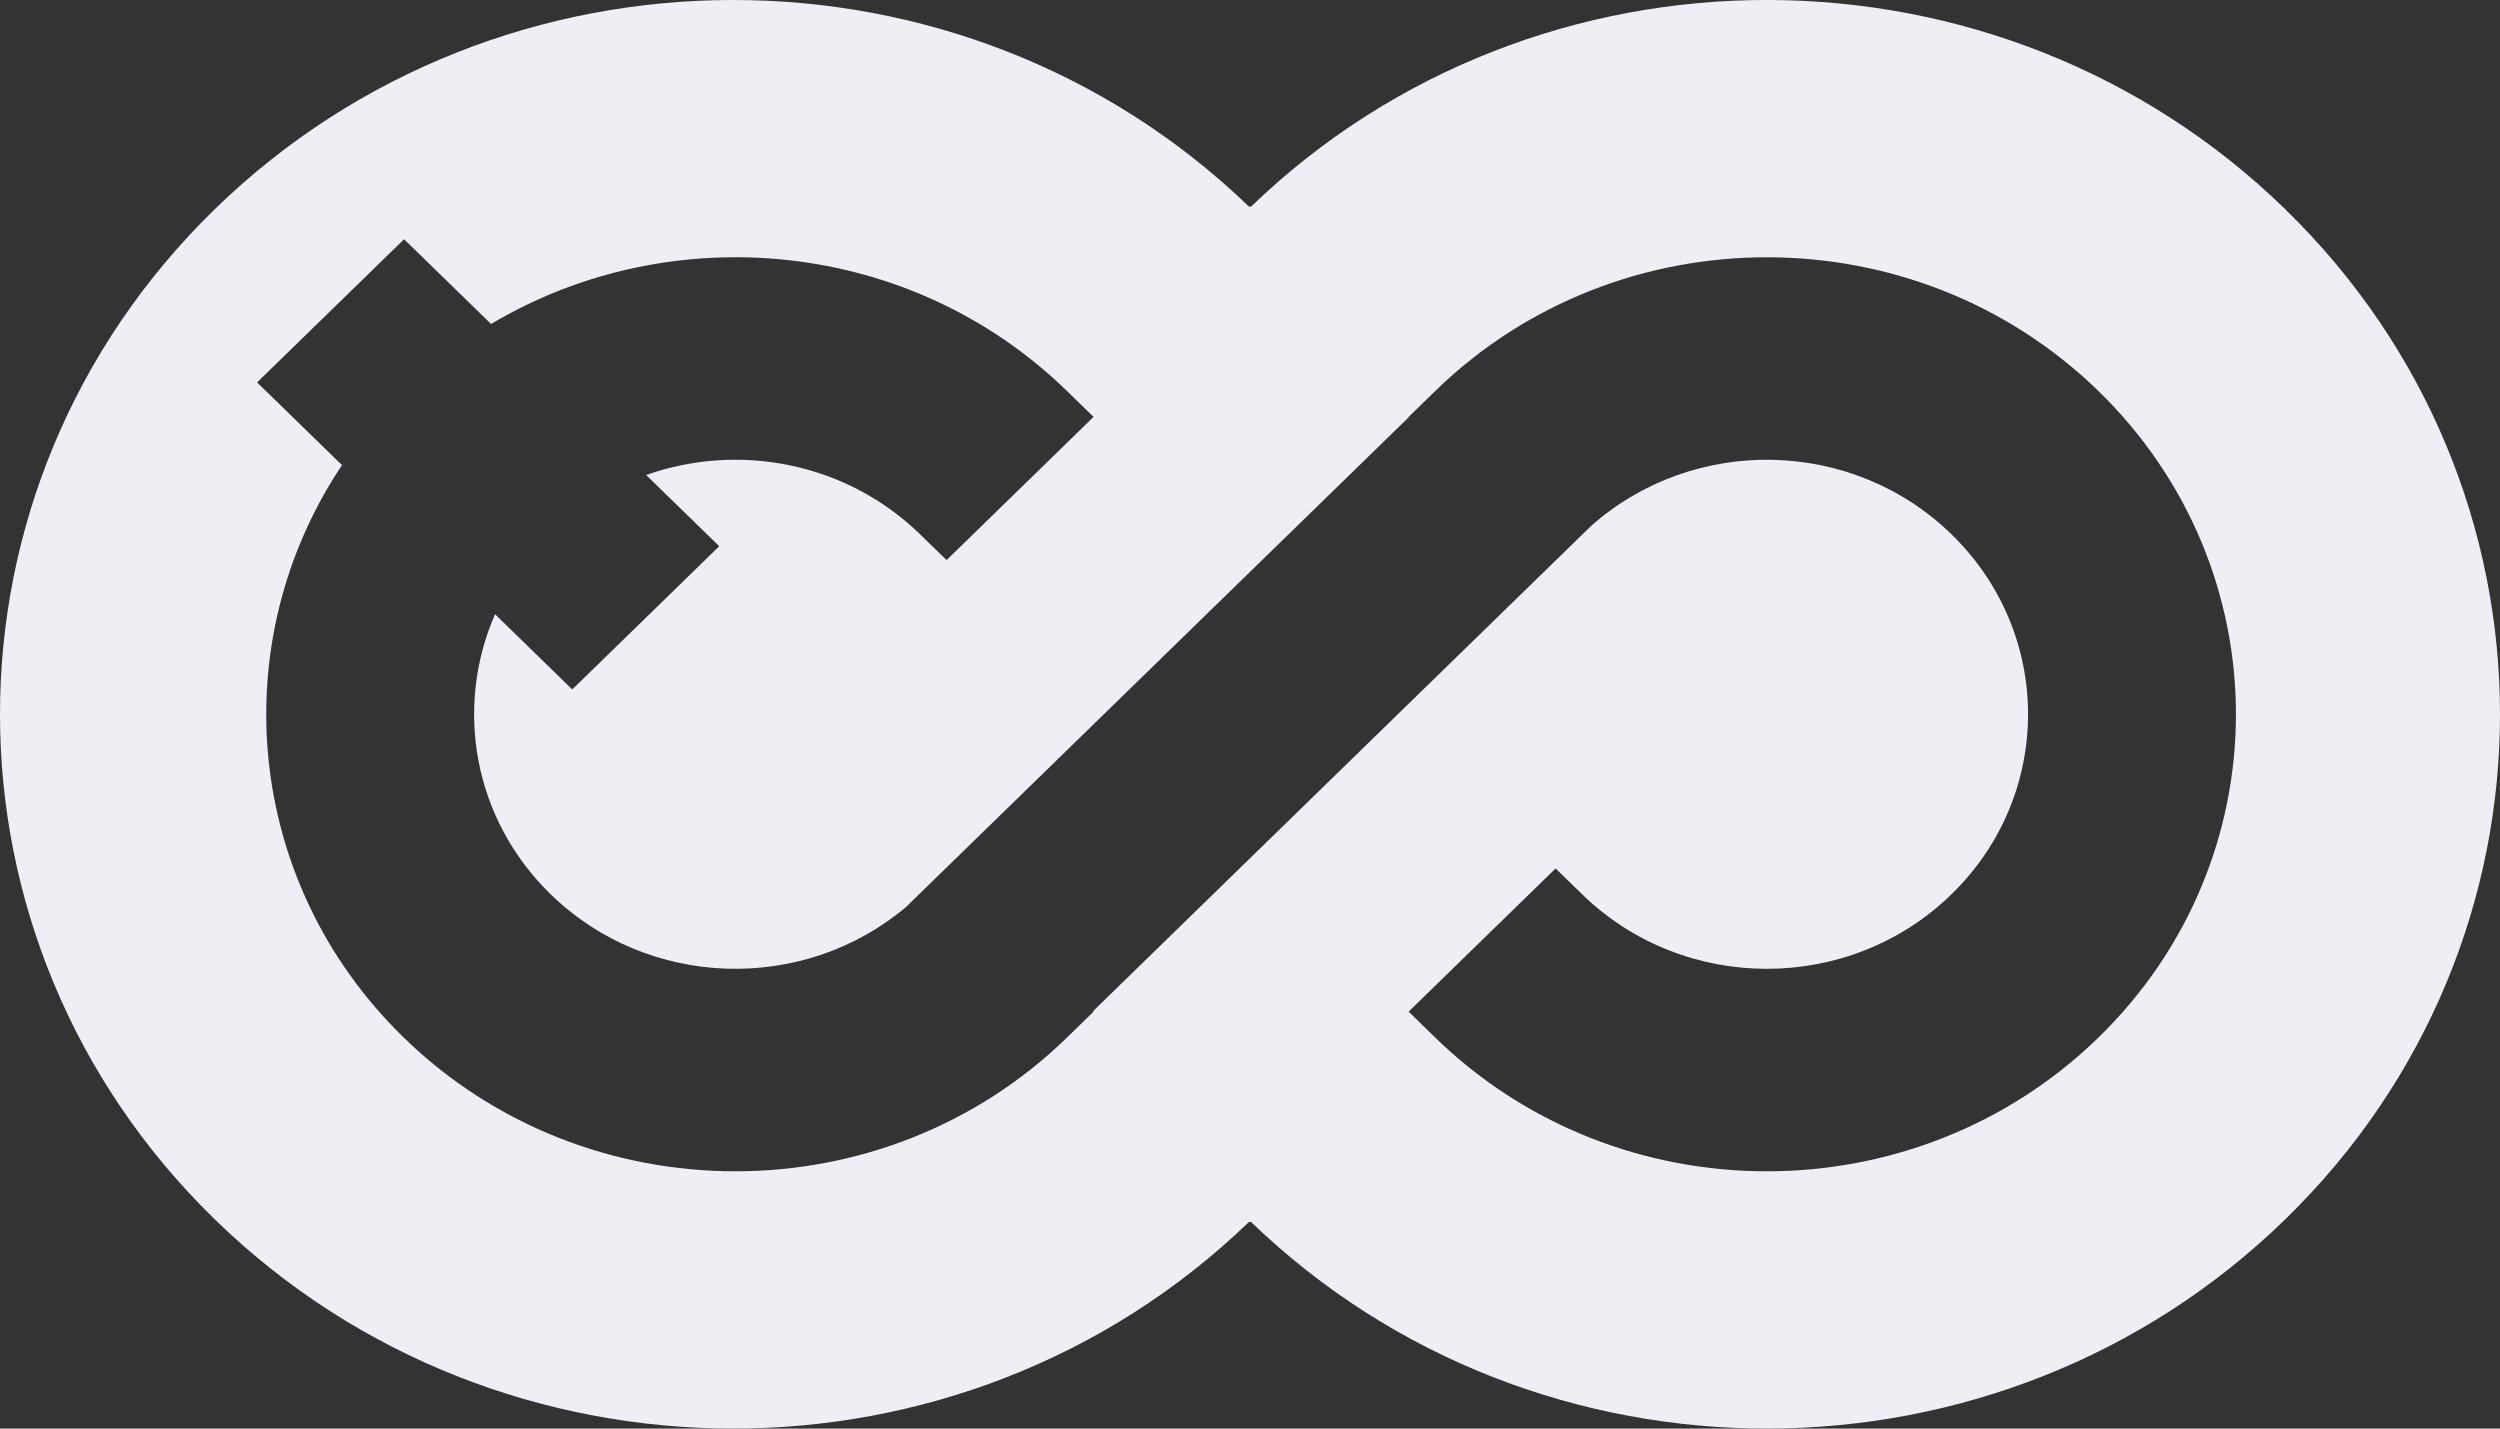 <svg width="49" height="28" viewBox="0 0 49 28" fill="none" xmlns="http://www.w3.org/2000/svg">
<rect x="0" y="0" width="49" height="28" fill="#333333" stroke="none"/>
<path fill-rule="evenodd" clip-rule="evenodd" d="M44.791 4.101C39.197 -1.35 30.137 -1.367 24.521 4.049H24.479C18.863 -1.367 9.803 -1.35 4.209 4.101C-1.403 9.568 -1.403 18.432 4.209 23.899C9.803 29.35 18.863 29.367 24.479 23.951H24.521C30.137 29.367 39.197 29.35 44.791 23.899C50.403 18.432 50.403 9.568 44.791 4.101ZM20.915 7.666C17.852 4.681 13.166 4.243 9.625 6.35L7.92 4.689L5.039 7.495L6.703 9.116C4.38 12.589 4.783 17.286 7.911 20.334C11.502 23.832 17.324 23.832 20.915 20.334L21.434 19.828L21.424 19.819L31.189 10.305C33.199 8.526 36.31 8.582 38.25 10.473C40.25 12.421 40.25 15.579 38.25 17.527C36.251 19.476 33.009 19.476 31.009 17.527L30.49 17.022L27.609 19.828L28.128 20.334C31.719 23.832 37.54 23.832 41.131 20.334C44.722 16.836 44.722 11.164 41.131 7.666C37.54 4.168 31.719 4.168 28.128 7.666L27.609 8.171L27.613 8.176L17.753 17.782C15.742 19.471 12.701 19.387 10.792 17.527C9.27 16.044 8.906 13.858 9.703 12.039L11.216 13.513L14.097 10.706L12.664 9.31C14.475 8.67 16.582 9.058 18.034 10.473L18.553 10.978L21.434 8.171L20.915 7.666Z" fill="#EEEFF4"/>
</svg>
